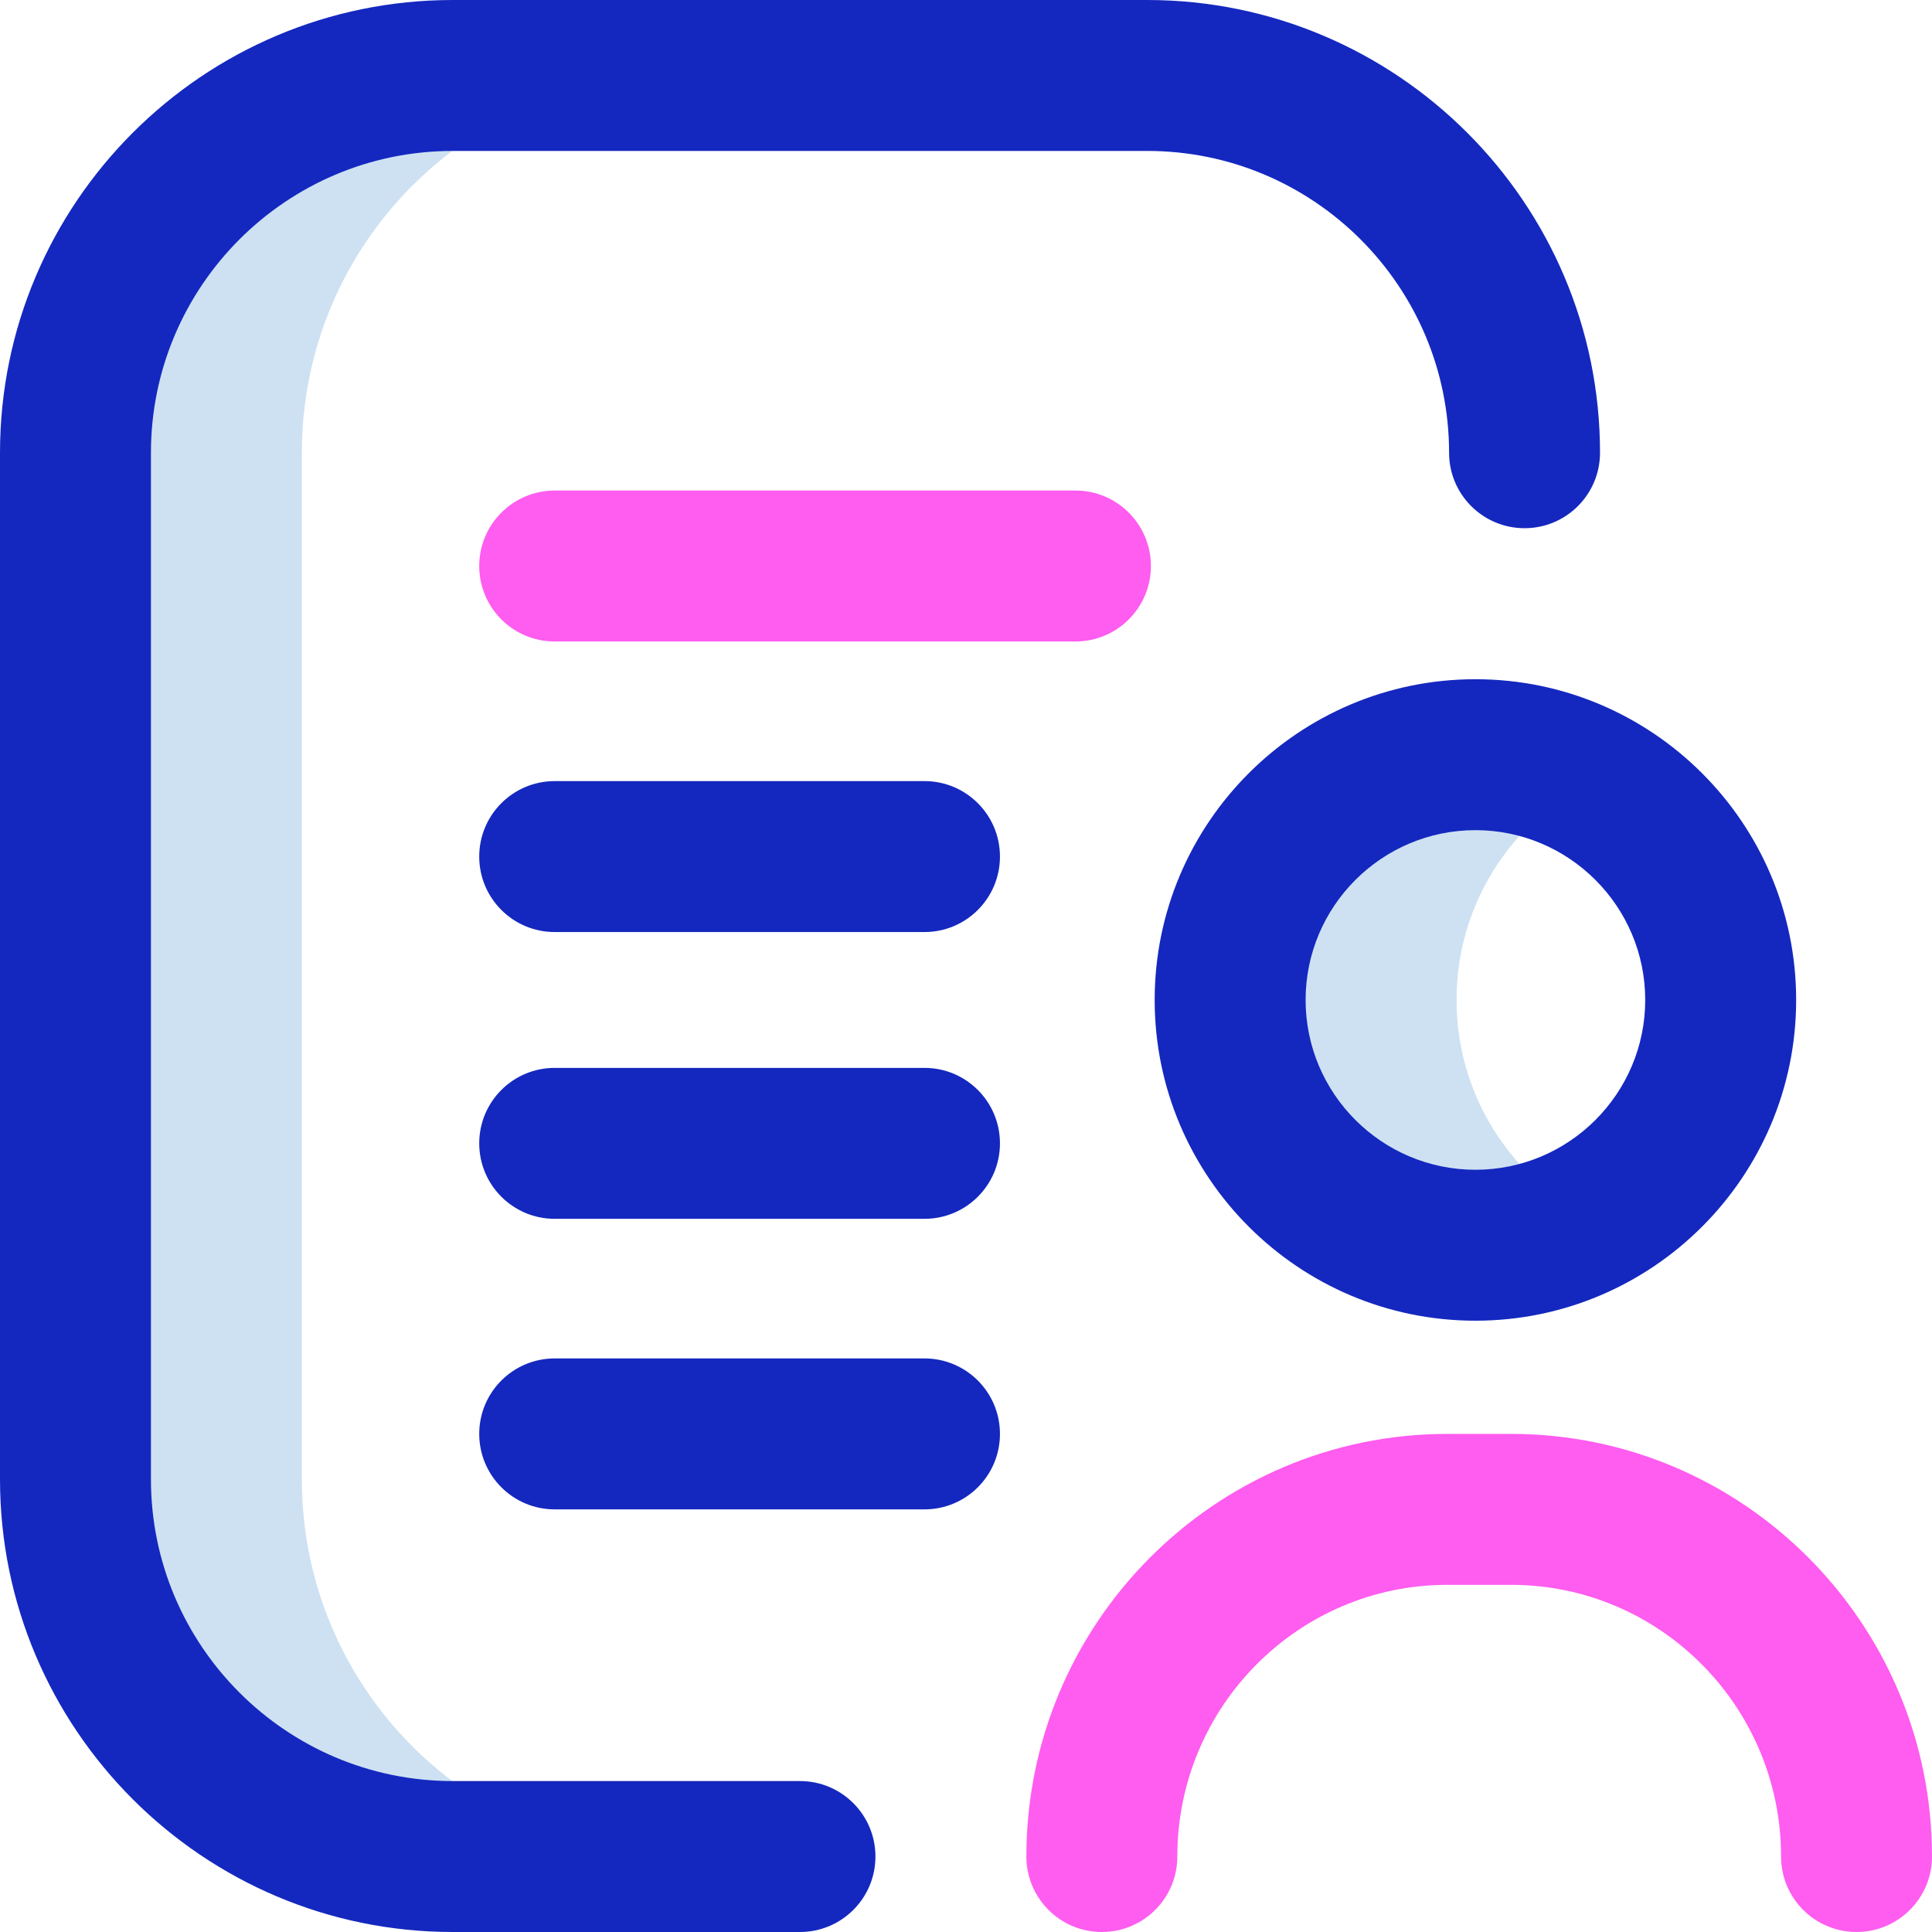 <svg id="Layer_1" enable-background="new 0 0 512 512" height="512" viewBox="0 0 512 512" width="512" xmlns="http://www.w3.org/2000/svg"><g><path d="m421 322.658c-8.977 4.681-19.175 7.342-30 7.342-35.898 0-65-29.102-65-65s29.102-65 65-65c10.825 0 21.023 2.661 30 7.342-20.794 10.842-35 32.585-35 57.658s14.206 46.816 35 57.658zm-341 69.383v-272.082c0-55.206 44.644-99.959 99.716-99.959h-60.716c-55.229 0-100 44.771-100 100v272c0 55.228 44.771 100 100 100h60.716c-55.072 0-99.716-44.753-99.716-99.959z" fill="#cee1f2"/><path d="m391 350c-46.869 0-85-38.131-85-85s38.131-85 85-85 85 38.131 85 85-38.131 85-85 85zm0-130c-24.813 0-45 20.187-45 45s20.187 45 45 45 45-20.187 45-45-20.187-45-45-45zm-159 272c0-11.046-8.954-20-20-20h-92.021c-44.1 0-79.979-35.879-79.979-79.979v-272.042c0-44.1 35.879-79.979 79.979-79.979h184.062c44.101 0 79.979 35.879 79.979 79.979 0 11.046 8.954 20 20 20s20-8.954 20-20c.001-66.156-53.822-119.979-119.999-119.979h-184.042c-66.156 0-119.979 53.823-119.979 119.979v272.041c0 66.157 53.823 119.98 119.979 119.98h92.021c11.046 0 20-8.954 20-20zm33-265c0-11.046-8.954-20-20-20h-98c-11.046 0-20 8.954-20 20s8.954 20 20 20h98c11.046 0 20-8.954 20-20zm0 153c0-11.046-8.954-20-20-20h-98c-11.046 0-20 8.954-20 20s8.954 20 20 20h98c11.046 0 20-8.954 20-20zm0-77c0-11.046-8.954-20-20-20h-98c-11.046 0-20 8.954-20 20s8.954 20 20 20h98c11.046 0 20-8.954 20-20z" fill="#1428bf"/><path d="m492 512c-11.046 0-20-8.954-20-20 0-39.701-32.086-72-71.525-72h-16.949c-39.44 0-71.526 32.299-71.526 72 0 11.046-8.954 20-20 20s-20-8.954-20-20c0-61.757 50.03-112 111.525-112h16.949c61.496 0 111.526 50.243 111.526 112 0 11.046-8.954 20-20 20zm-187-362c0-11.046-8.954-20-20-20h-138c-11.046 0-20 8.954-20 20s8.954 20 20 20h138c11.046 0 20-8.954 20-20z" fill="#ff5cf0"/></g></svg>